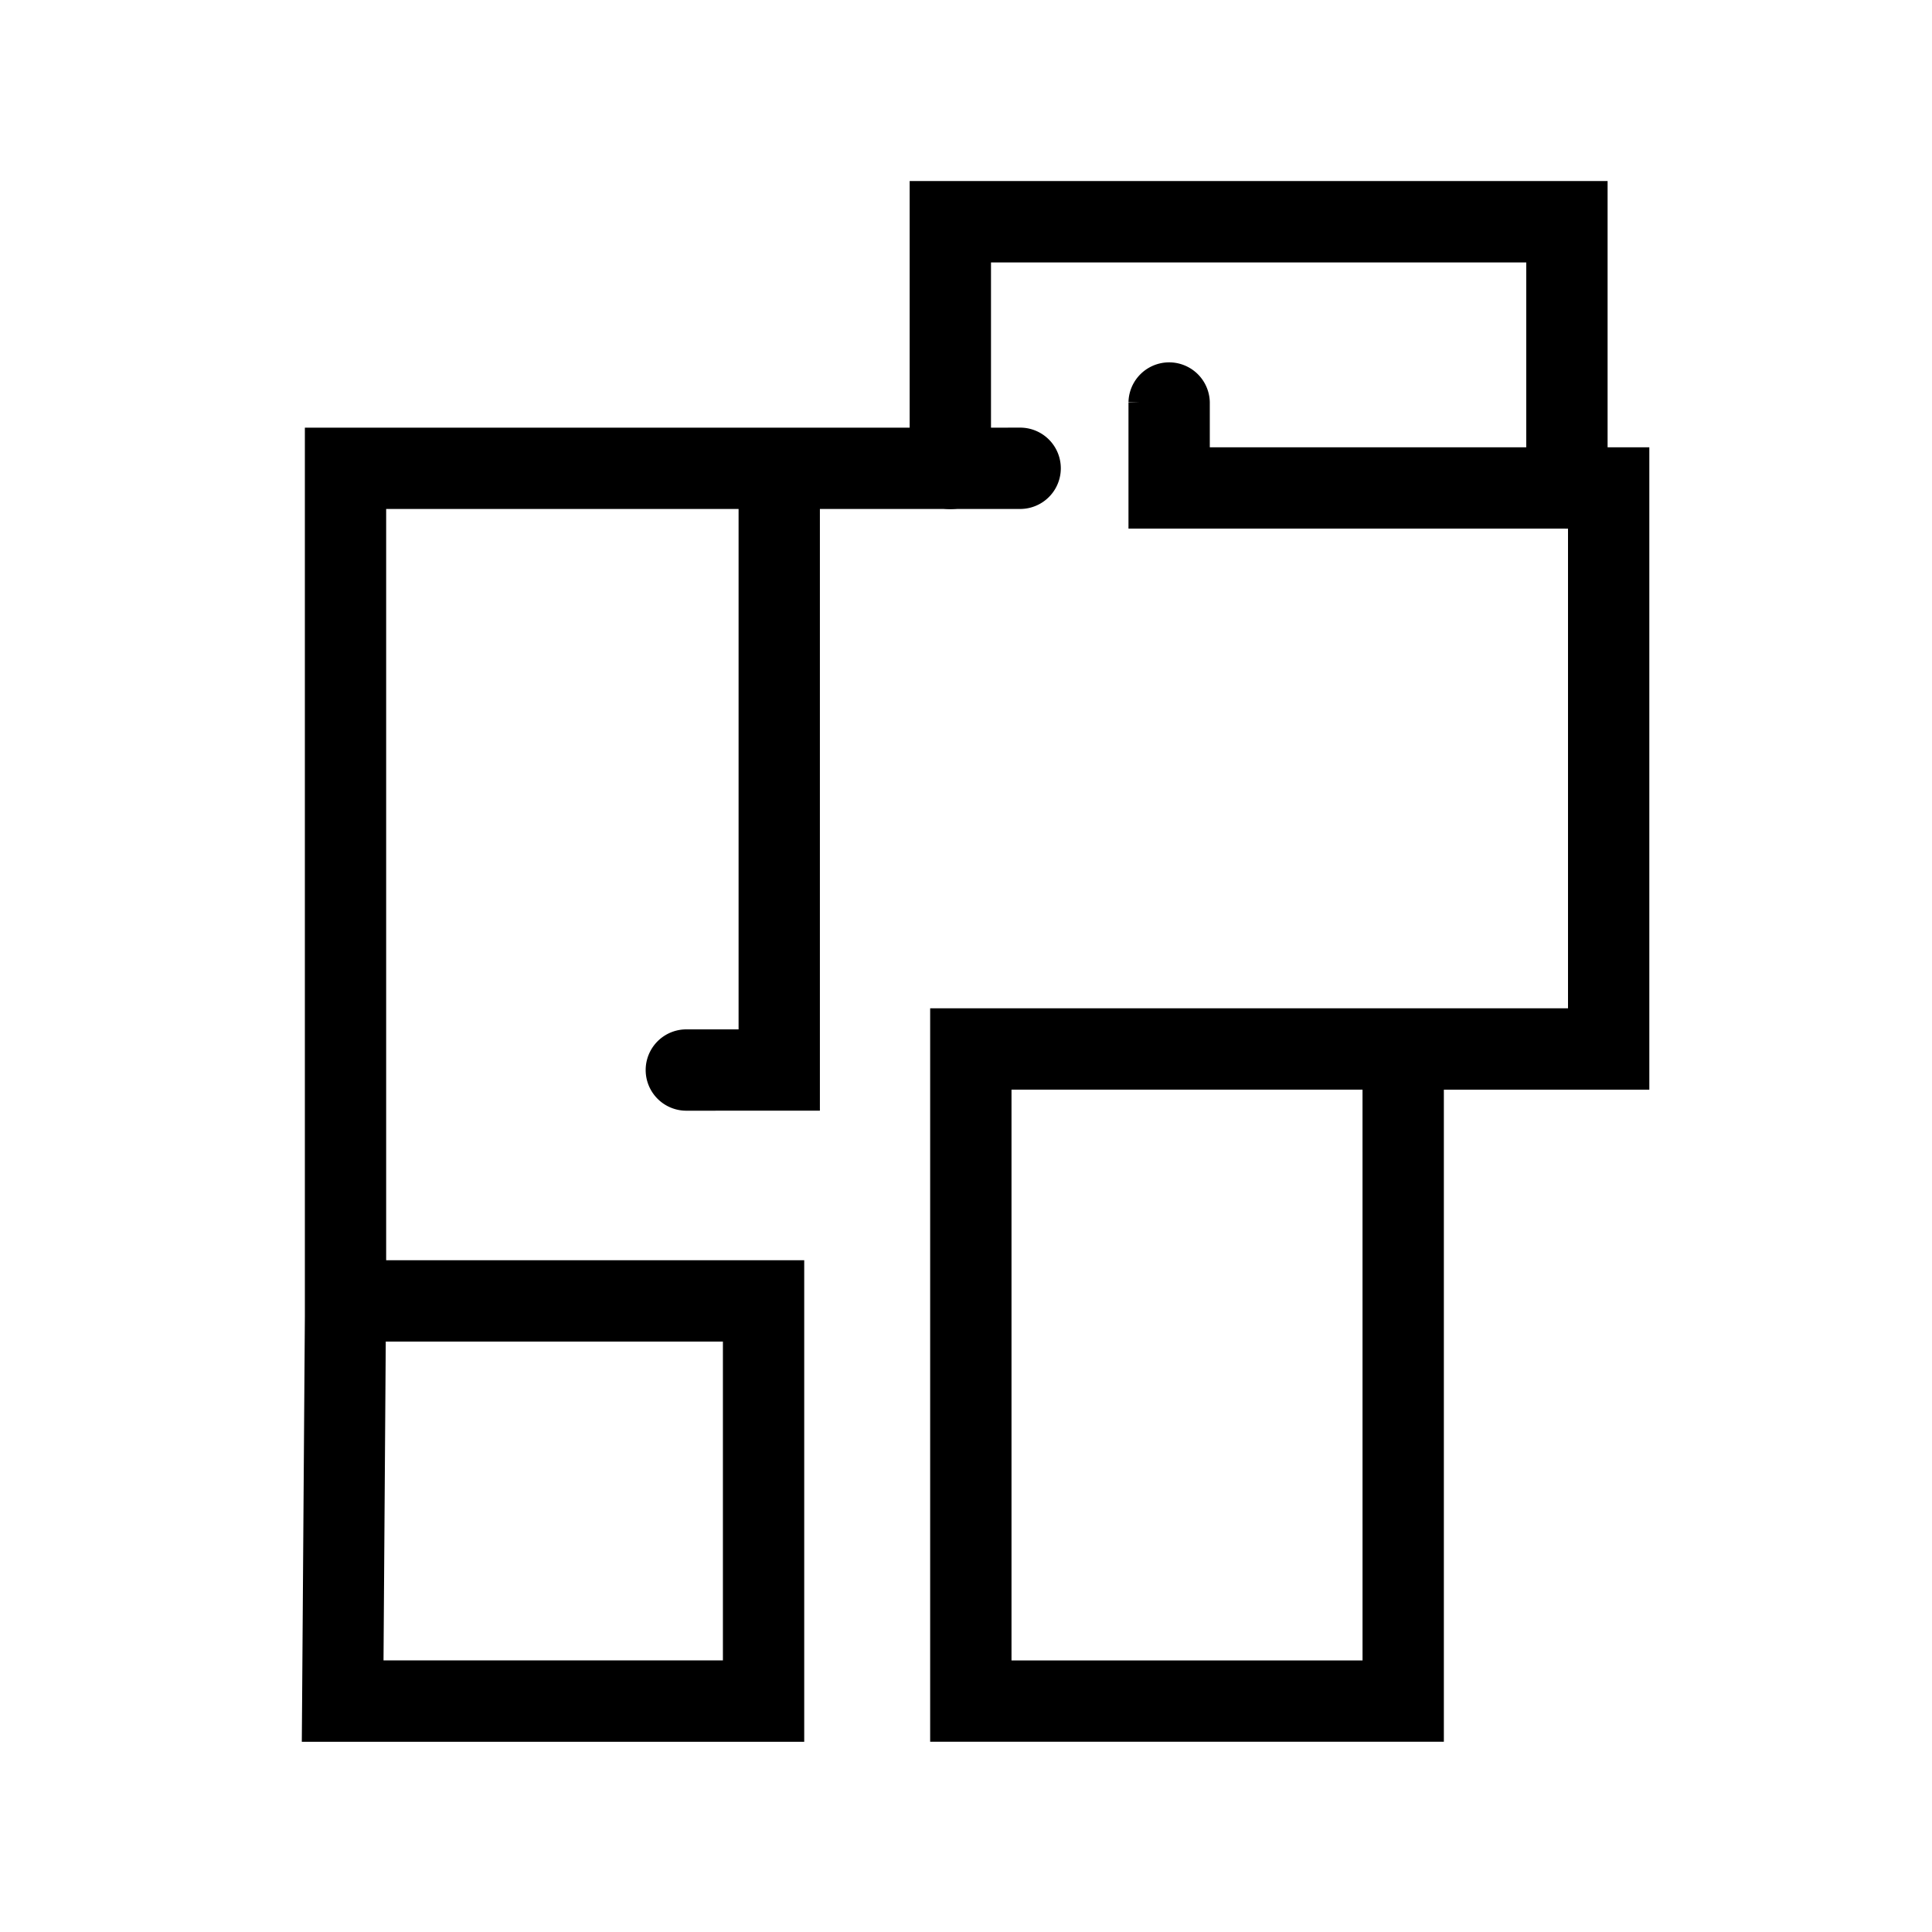 <svg xmlns="http://www.w3.org/2000/svg" xmlns:xlink="http://www.w3.org/1999/xlink" width="80" height="80" viewBox="0 0 80 80">
  <defs>
    <clipPath id="clip-path">
      <rect id="Rectangle_18281" data-name="Rectangle 18281" width="80" height="80" transform="translate(1008 1286)" fill="#fff"/>
    </clipPath>
  </defs>
  <g id="Mask_Group_49" data-name="Mask Group 49" transform="translate(-1008 -1286)" clip-path="url(#clip-path)">
    <g id="Group_66296" data-name="Group 66296" transform="translate(-20275.318 20308.797)">
      <path id="Path_57991" data-name="Path 57991" d="M141.284,119.283a1.184,1.184,0,0,1,2.367,0v2.368h18.2v25.6h-8.508v27H133.072V144.881h26.412V124.017h-18.2v-4.735Zm9.691,27.966H135.44v24.636h15.536Z" transform="translate(21189.262 -19125.426)" stroke="#000" stroke-width="1"/>
      <path id="Path_57992" data-name="Path 57992" d="M89.56,125.754a1.184,1.184,0,0,1,0,2.368H62.808V160.23H80.119v18.94h-19.8l.009-1.188.114-15.927v-36.3H89.56ZM77.752,162.6H62.795l-.1,14.2H77.752V162.6Z" transform="translate(21236 -19130.344)" stroke="#000" stroke-width="1"/>
      <path id="Path_57993" data-name="Path 57993" d="M101.318,153.039a1.184,1.184,0,1,1,0-2.368h2.663V126.938a1.184,1.184,0,0,1,2.367,0v26.1h-5.031Z" transform="translate(21210.42 -19130.344)" stroke="#000" stroke-width="1"/>
      <path id="Path_57994" data-name="Path 57994" d="M133.064,108.6a1.184,1.184,0,1,1-2.368,0V97.2h27.9V109.41a1.184,1.184,0,0,1-2.368,0V99.57H133.064Z" transform="translate(21190.789 -19112)" stroke="#000" stroke-width="1"/>
    </g>
  </g>
</svg>
